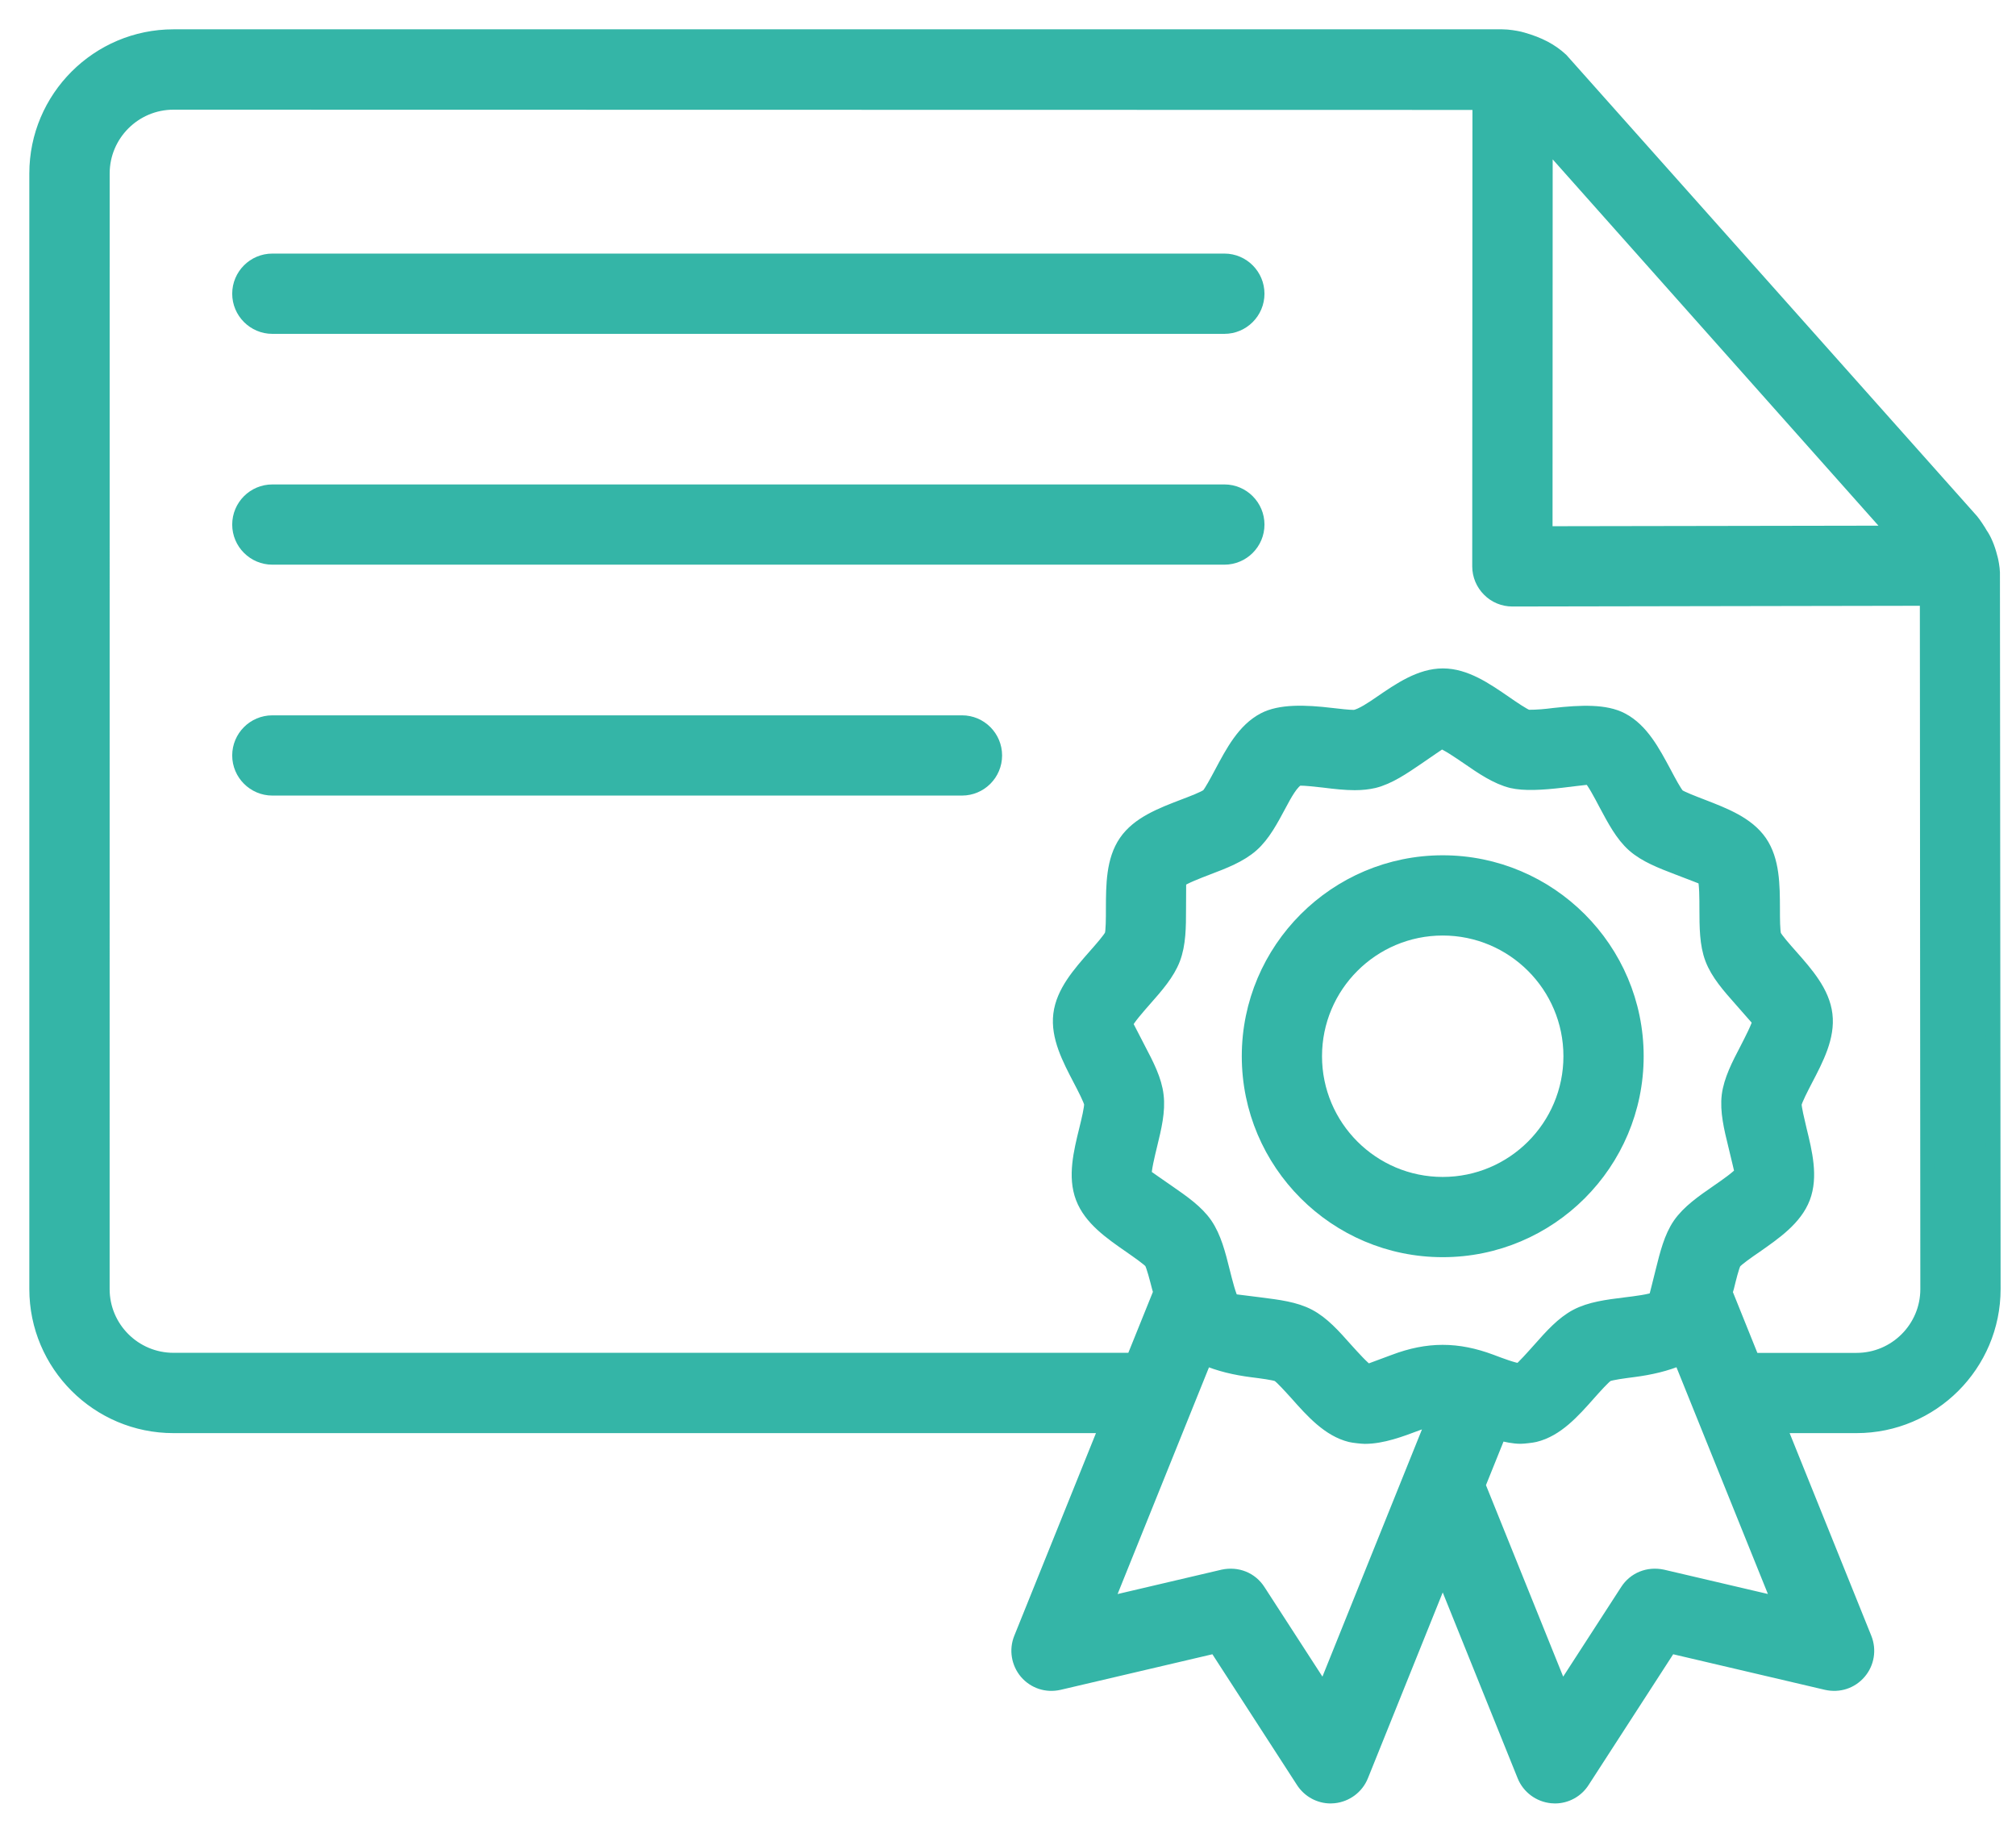 <svg width="55" height="50" viewBox="0 0 55 50" fill="none" xmlns="http://www.w3.org/2000/svg">
<path d="M54.301 15.226C54.299 15.217 54.296 15.206 54.292 15.196C54.23 14.944 54.129 14.713 54.03 14.575C53.994 14.505 53.838 14.27 53.786 14.212L42.589 1.637C42.314 1.382 41.987 1.21 41.531 1.08C41.506 1.072 41.482 1.065 41.457 1.06C41.341 1.034 41.144 1 40.985 1H4.732C2.675 1 1 2.675 1 4.732V35.166C1 37.224 2.675 38.897 4.732 38.897H30.196L27.857 44.7C27.731 45.011 27.792 45.364 28.006 45.617C28.226 45.872 28.556 45.981 28.892 45.905L33.168 44.903L35.552 48.588C35.718 48.846 36.001 49 36.303 49C36.333 49 36.359 48.998 36.388 48.995C36.719 48.962 37.008 48.749 37.133 48.439L39.36 42.908L41.59 48.439C41.715 48.749 42.004 48.962 42.335 48.995C42.364 48.998 42.391 49 42.42 49C42.722 49 43.006 48.848 43.172 48.588L45.556 44.903L49.831 45.905C50.169 45.981 50.498 45.871 50.717 45.617C50.934 45.364 50.992 45.011 50.867 44.7L48.528 38.897H50.648C52.705 38.897 54.38 37.224 54.38 35.166L54.362 15.621C54.359 15.496 54.322 15.299 54.301 15.225L54.301 15.226ZM42.16 3.822L51.692 14.54L42.156 14.556L42.16 3.822ZM31.056 28.621C30.933 28.386 30.728 27.988 30.703 27.937C30.75 27.8 31.045 27.465 31.22 27.266C31.546 26.897 31.852 26.548 32.002 26.154C32.154 25.754 32.157 25.289 32.157 24.795C32.159 24.528 32.159 24.084 32.161 24.025C32.267 23.929 32.68 23.77 32.931 23.674C33.391 23.5 33.825 23.332 34.145 23.05C34.462 22.771 34.677 22.359 34.91 21.925C35.035 21.691 35.243 21.295 35.431 21.232C35.644 21.232 35.883 21.263 36.12 21.288C36.417 21.326 36.71 21.357 36.958 21.357C37.157 21.357 37.327 21.337 37.479 21.302C37.891 21.199 38.271 20.937 38.678 20.66C38.899 20.508 39.268 20.253 39.317 20.224C39.458 20.255 39.827 20.508 40.046 20.658C40.451 20.938 40.836 21.199 41.245 21.302C41.587 21.382 42.065 21.354 42.607 21.291C42.841 21.262 43.081 21.233 43.372 21.201C43.481 21.293 43.689 21.689 43.812 21.924C44.045 22.358 44.26 22.771 44.579 23.053C44.897 23.333 45.331 23.498 45.787 23.673C46.037 23.769 46.456 23.928 46.511 23.955C46.563 24.089 46.563 24.534 46.563 24.798C46.565 25.292 46.565 25.757 46.715 26.151C46.865 26.549 47.173 26.898 47.5 27.267C47.674 27.468 47.97 27.801 48.01 27.848C47.994 27.989 47.786 28.387 47.665 28.624C47.437 29.06 47.224 29.472 47.171 29.89C47.121 30.31 47.229 30.764 47.347 31.241C47.408 31.5 47.515 31.934 47.526 31.992C47.448 32.111 47.081 32.366 46.86 32.518C46.455 32.798 46.073 33.064 45.831 33.413C45.594 33.759 45.483 34.209 45.364 34.685C45.299 34.944 45.192 35.381 45.174 35.437C45.047 35.506 44.604 35.562 44.34 35.593C43.85 35.654 43.389 35.712 43.012 35.911C42.641 36.108 42.332 36.452 42.008 36.819C41.838 37.009 41.56 37.322 41.457 37.394C41.29 37.378 40.925 37.242 40.679 37.148C39.758 36.803 38.959 36.801 38.038 37.15C37.776 37.248 37.378 37.396 37.316 37.418C37.188 37.353 36.893 37.02 36.712 36.821C36.385 36.452 36.077 36.105 35.701 35.908C35.328 35.711 34.867 35.656 34.377 35.593C34.113 35.559 33.67 35.505 33.61 35.497C33.527 35.381 33.42 34.947 33.355 34.689C33.236 34.211 33.122 33.761 32.881 33.408C32.642 33.062 32.261 32.798 31.857 32.518C31.638 32.366 31.269 32.111 31.222 32.075C31.202 31.934 31.309 31.498 31.372 31.239C31.488 30.762 31.598 30.311 31.546 29.888C31.499 29.471 31.285 29.057 31.056 28.621L31.056 28.621ZM36.12 46.172L34.328 43.404C34.123 43.084 33.753 42.936 33.371 43.017L30.16 43.77L32.872 37.043C33.268 37.215 33.706 37.316 34.16 37.374C34.402 37.405 34.766 37.45 34.87 37.497C34.972 37.557 35.216 37.833 35.382 38.014C35.811 38.499 36.261 39 36.849 39.145C36.918 39.163 37.162 39.19 37.233 39.19C37.707 39.19 38.197 39.006 38.671 38.827C38.819 38.773 38.993 38.711 39.143 38.664L36.12 46.172ZM45.353 43.017C44.971 42.936 44.602 43.084 44.396 43.404L42.605 46.172L40.324 40.516L40.897 39.094C41.095 39.143 41.292 39.188 41.487 39.188C41.559 39.188 41.8 39.161 41.869 39.143C42.464 39 42.911 38.497 43.343 38.009C43.504 37.828 43.75 37.553 43.844 37.497C43.953 37.448 44.318 37.401 44.56 37.37C45.016 37.311 45.455 37.211 45.848 37.041L48.561 43.768L45.353 43.017ZM50.649 37.108H47.809L47.078 35.292C47.073 35.283 47.067 35.276 47.062 35.27C47.075 35.22 47.093 35.173 47.107 35.122C47.165 34.885 47.252 34.527 47.31 34.433C47.384 34.339 47.688 34.127 47.889 33.99C48.419 33.619 48.97 33.237 49.187 32.671C49.403 32.101 49.245 31.45 49.09 30.819C49.035 30.584 48.947 30.224 48.952 30.114C48.974 29.996 49.144 29.669 49.256 29.452C49.558 28.875 49.866 28.282 49.793 27.681C49.721 27.075 49.278 26.572 48.847 26.084C48.686 25.903 48.442 25.626 48.397 25.523C48.36 25.407 48.36 25.04 48.36 24.796C48.358 24.148 48.355 23.477 48.013 22.978C47.666 22.475 47.038 22.236 46.432 22.001C46.204 21.913 45.859 21.782 45.772 21.715C45.688 21.63 45.515 21.303 45.401 21.088C45.094 20.517 44.783 19.924 44.24 19.64C43.799 19.407 43.144 19.43 42.399 19.513C42.173 19.542 41.954 19.564 41.679 19.564C41.565 19.529 41.259 19.32 41.06 19.182C40.527 18.815 39.975 18.435 39.365 18.435C38.754 18.435 38.2 18.815 37.665 19.182C37.464 19.32 37.16 19.529 36.959 19.567C36.773 19.567 36.554 19.537 36.33 19.513C35.594 19.425 34.926 19.407 34.485 19.64C33.946 19.924 33.633 20.517 33.329 21.087C33.213 21.304 33.041 21.628 32.962 21.707C32.868 21.783 32.522 21.915 32.292 22.002C31.686 22.234 31.061 22.474 30.719 22.972C30.375 23.473 30.373 24.142 30.371 24.79C30.371 25.034 30.371 25.403 30.335 25.513C30.286 25.625 30.042 25.9 29.881 26.083C29.454 26.57 29.009 27.071 28.935 27.68C28.863 28.281 29.172 28.874 29.472 29.448C29.586 29.665 29.756 29.994 29.776 30.106C29.785 30.225 29.698 30.582 29.64 30.819C29.485 31.448 29.327 32.1 29.543 32.669C29.76 33.239 30.31 33.621 30.843 33.99C31.044 34.131 31.348 34.341 31.413 34.426C31.475 34.529 31.565 34.887 31.627 35.126C31.639 35.171 31.654 35.211 31.665 35.254L30.918 37.105L4.733 37.106C3.661 37.106 2.791 36.236 2.791 35.167L2.792 4.733C2.792 3.662 3.664 2.792 4.733 2.792L40.371 2.799L40.365 15.451C40.365 15.689 40.461 15.917 40.629 16.084C40.794 16.252 41.022 16.346 41.259 16.346H41.261L52.577 16.326L52.59 35.167C52.591 36.238 51.719 37.108 50.65 37.108L50.649 37.108Z" fill="#34b5a7" stroke="#34b5a7" stroke-width="0.4"/>
<path d="M33.405 7.118H7.43C6.935 7.118 6.535 7.521 6.535 8.013C6.535 8.505 6.938 8.908 7.43 8.908H33.402C33.897 8.908 34.297 8.505 34.297 8.013C34.297 7.521 33.897 7.118 33.405 7.118H33.405Z" fill="#34b5a7" stroke="#34b5a7" stroke-width="0.4"/>
<path d="M33.405 13.416H7.43C6.935 13.416 6.535 13.818 6.535 14.311C6.535 14.803 6.938 15.205 7.43 15.205H33.402C33.897 15.205 34.297 14.803 34.297 14.311C34.297 13.819 33.897 13.416 33.405 13.416H33.405Z" fill="#34b5a7" stroke="#34b5a7" stroke-width="0.4"/>
<path d="M26.247 19.715H7.43C6.935 19.715 6.535 20.117 6.535 20.61C6.535 21.101 6.938 21.504 7.43 21.504H26.244C26.739 21.504 27.139 21.102 27.139 20.61C27.139 20.117 26.739 19.715 26.247 19.715H26.247Z" fill="#34b5a7" stroke="#34b5a7" stroke-width="0.4"/>
<path d="M39.36 34.097C42.274 34.097 44.642 31.727 44.642 28.815C44.642 25.904 42.272 23.533 39.36 23.533C36.449 23.533 34.078 25.904 34.078 28.815C34.078 31.727 36.446 34.097 39.36 34.097ZM39.36 25.322C41.286 25.322 42.853 26.887 42.853 28.815C42.853 30.742 41.288 32.308 39.36 32.308C37.433 32.308 35.867 30.742 35.867 28.815C35.867 26.887 37.433 25.322 39.36 25.322Z" fill="#34b5a7" stroke="#34b5a7" stroke-width="0.4"/>
</svg>

